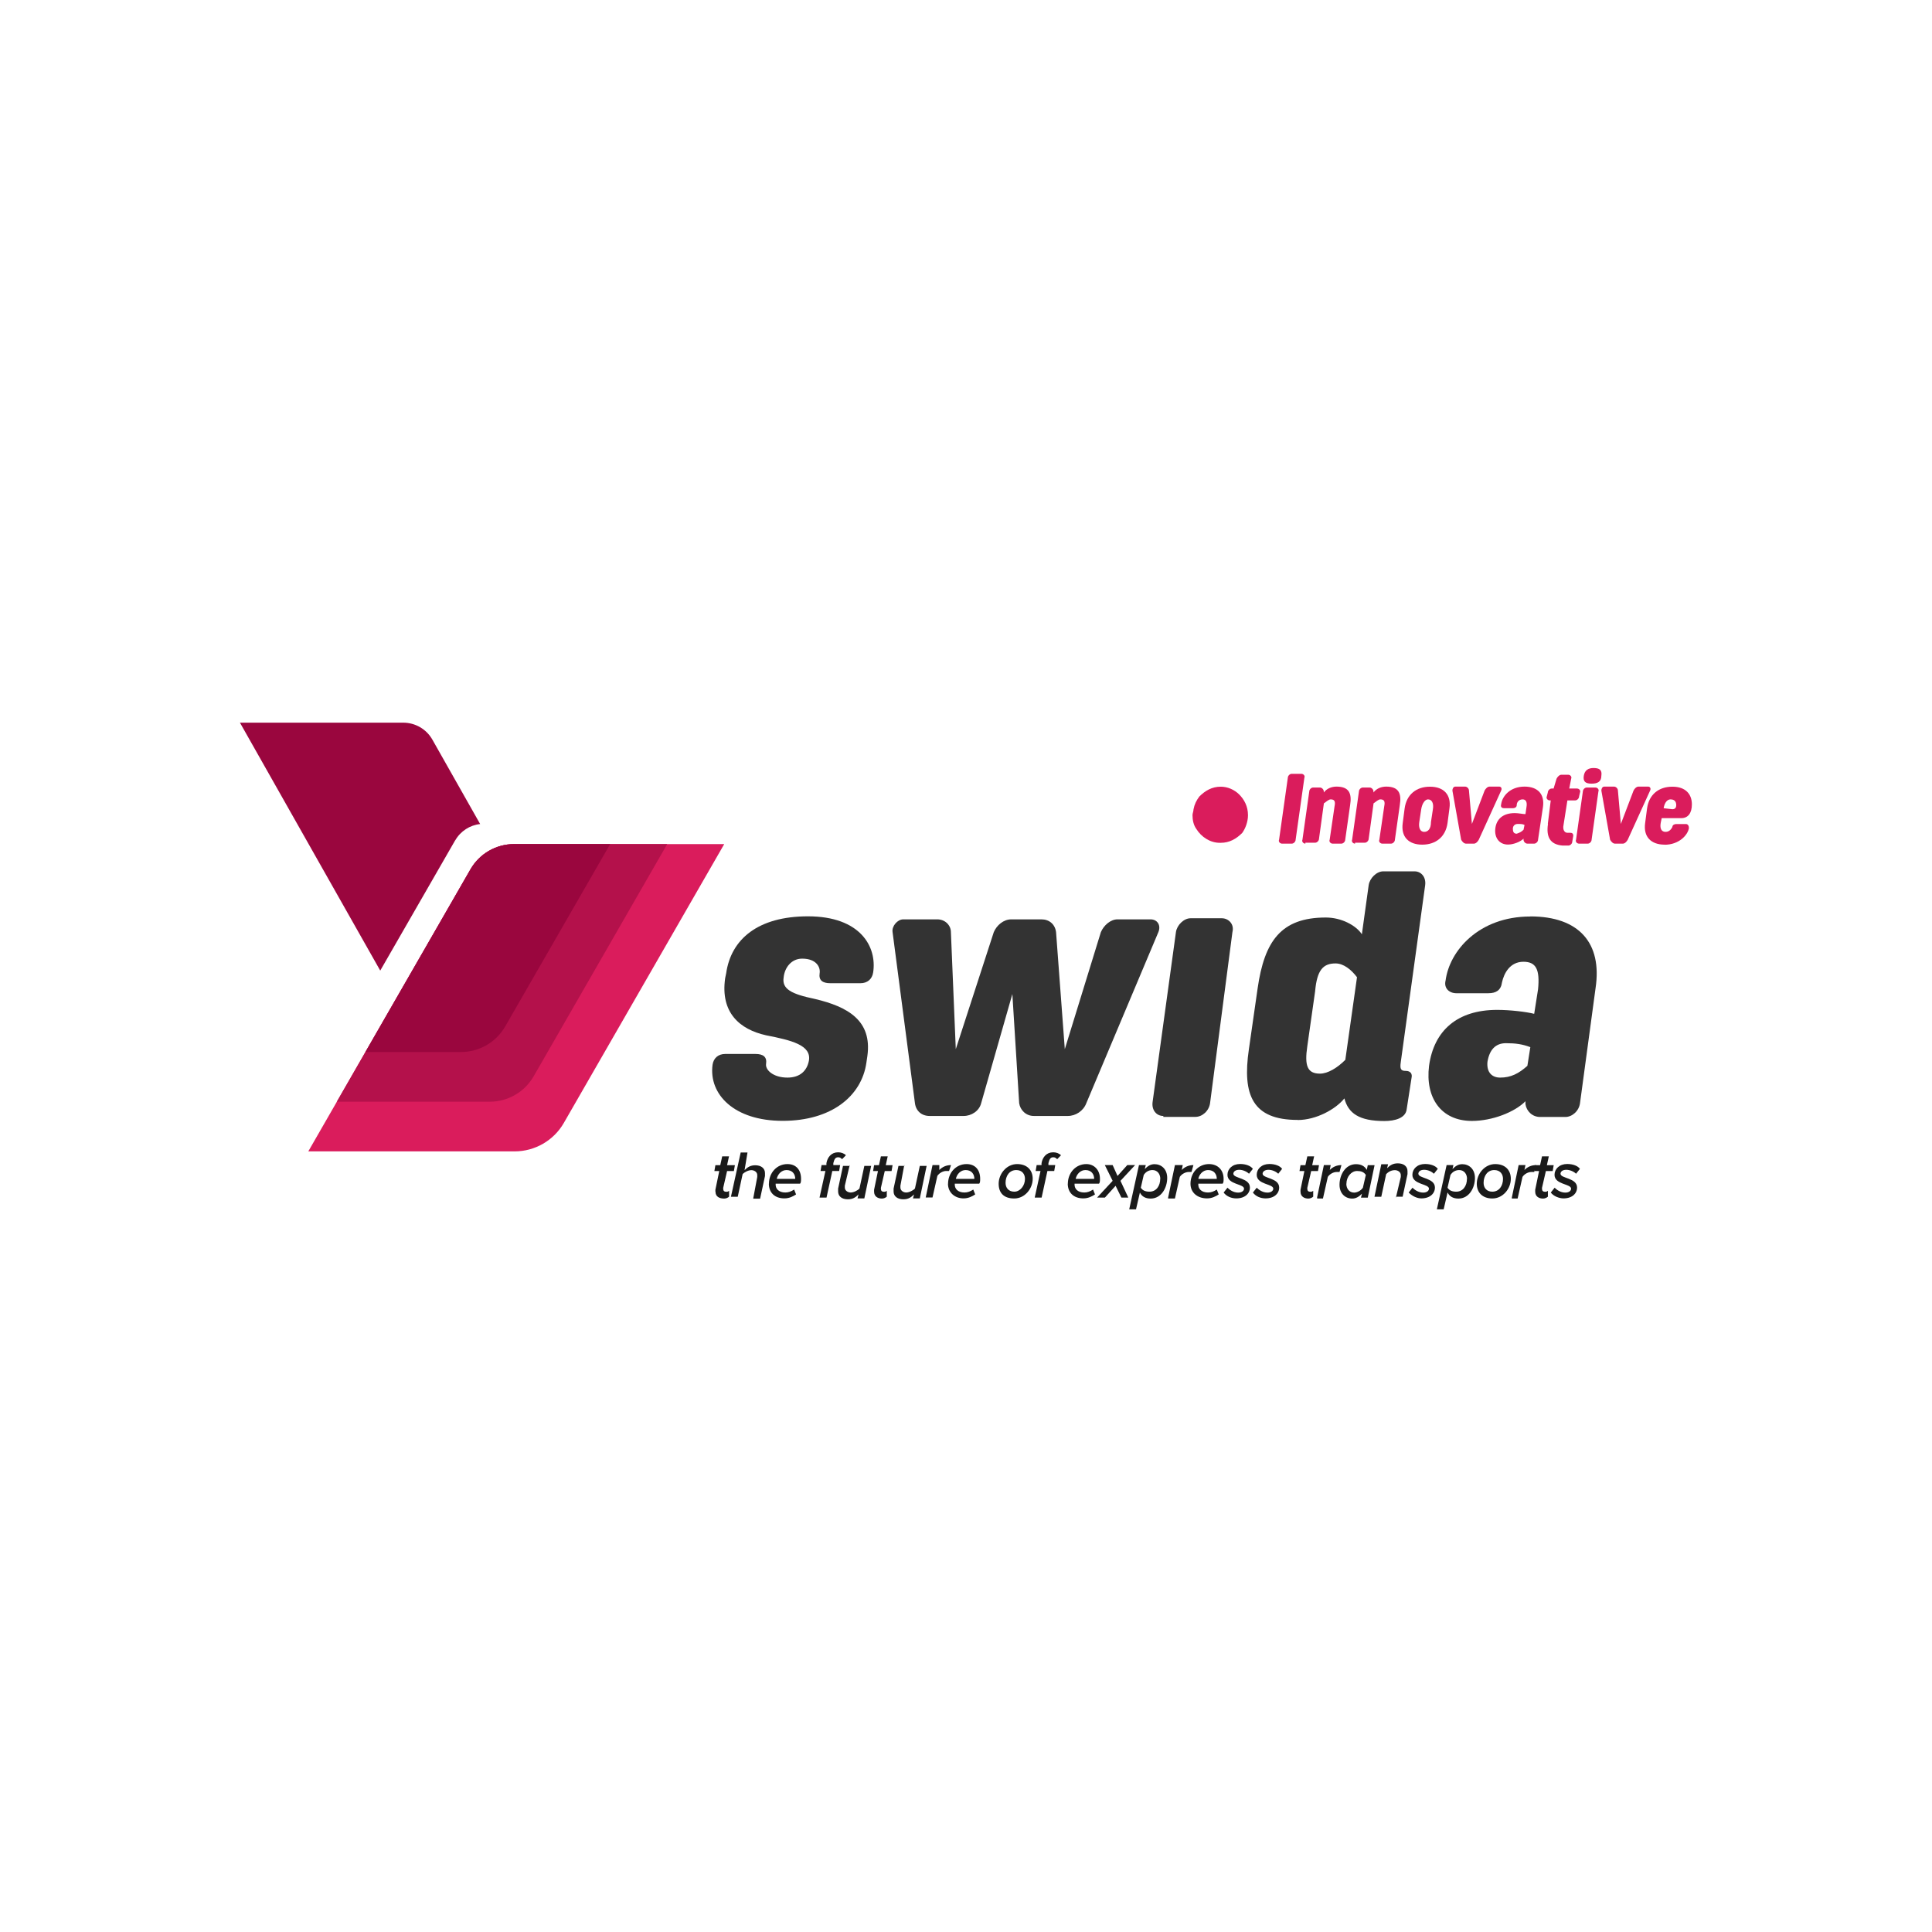 <?xml version="1.0" encoding="UTF-8"?><svg id="Layer_1" xmlns="http://www.w3.org/2000/svg" viewBox="0 0 210 210"><defs><style>.cls-1{fill:#b4114b;}.cls-2{fill:#da1c5c;}.cls-3{fill:#9a063e;}.cls-4{fill:#333;}.cls-5{fill:#1a1a1a;}</style></defs><path class="cls-2" d="M55.93,125.15h-22.42l17.63-30.66c.98-1.7,2.78-2.74,4.74-2.74h22.84l-17.43,30.3c-1.1,1.92-3.15,3.1-5.36,3.1Z"/><path class="cls-1" d="M53.23,119.75h-16.62l14.53-25.26c.98-1.7,2.78-2.74,4.74-2.74h16.64l-14.52,25.25c-.98,1.7-2.8,2.75-4.76,2.75Z"/><path class="cls-3" d="M50.1,114.35h-10.38l11.42-19.86c.98-1.7,2.78-2.74,4.74-2.74h10.44l-11.4,19.81c-.99,1.73-2.83,2.79-4.82,2.79Z"/><path class="cls-4" d="M85.59,117.13c1.38,0,2.12-.75,2.33-1.82.32-1.71-1.9-2.24-4.66-2.78-2.86-.64-4.97-2.46-4.44-6.2l.11-.53c.53-3.74,3.49-6.2,8.89-6.2,5.71,0,7.51,3.31,7.09,6.09-.11.75-.64,1.18-1.38,1.18h-3.28c-.85,0-1.27-.32-1.16-1.07.11-.64-.32-1.6-1.9-1.6-1.16,0-1.9.96-2.01,2.03-.21,1.28.85,1.82,3.39,2.35,3.6.85,6.24,2.35,5.71,6.2l-.11.75c-.53,3.63-3.81,6.3-9.1,6.3s-8.04-2.89-7.62-6.09c.11-.75.64-1.18,1.38-1.18h3.28c.85,0,1.27.32,1.16,1.07-.11.64.74,1.5,2.33,1.5Z"/><path class="cls-4" d="M101.04,121.3c-.85,0-1.48-.53-1.59-1.39l-2.43-18.59c-.11-.64.53-1.39,1.16-1.39h3.7c.85,0,1.48.64,1.48,1.39l.53,12.72,4.13-12.72c.32-.75,1.06-1.39,1.9-1.39h3.28c.85,0,1.48.53,1.59,1.39l.95,12.72,3.92-12.72c.32-.75,1.06-1.39,1.8-1.39h3.6c.74,0,1.16.64.85,1.39l-7.83,18.59c-.32.85-1.16,1.39-2.01,1.39h-3.7c-.85,0-1.48-.64-1.59-1.39l-.74-11.86-3.39,11.86c-.21.85-1.06,1.39-1.9,1.39h-3.7Z"/><path class="cls-4" d="M126.44,121.3c-.74,0-1.27-.64-1.16-1.5l2.54-18.49c.11-.75.85-1.5,1.59-1.5h3.39c.74,0,1.38.64,1.16,1.5l-2.43,18.59c-.11.85-.85,1.5-1.59,1.5h-3.49v-.11Z"/><path class="cls-4" d="M141.04,121.73c-4.87,0-6.03-2.67-5.29-7.69l.95-6.62c.74-5.13,2.54-7.69,7.41-7.69,1.69,0,3.28.85,3.92,1.82l.74-5.34c.11-.75.85-1.5,1.59-1.5h3.39c.74,0,1.27.64,1.16,1.5l-2.65,19.23c-.11.75,0,.96.53.96s.74.32.64.75l-.53,3.42c-.11.96-1.27,1.28-2.43,1.28-2.75,0-3.92-.85-4.34-2.46-.95,1.18-3.07,2.35-5.08,2.35ZM142.95,107.73l-.85,5.98c-.32,2.14,0,2.99,1.38,2.99.85,0,1.9-.64,2.75-1.5l1.27-8.98c-.64-.85-1.48-1.5-2.33-1.5-1.38,0-2.01.75-2.22,2.99Z"/><path class="cls-4" d="M166.34,99.61c5.29,0,7.83,2.89,7.09,7.8l-1.69,12.5c-.11.85-.85,1.5-1.59,1.5h-2.75c-.85,0-1.48-.64-1.59-1.39v-.32c-1.16,1.18-3.6,2.14-5.82,2.14-3.39,0-5.08-2.56-4.66-5.98.53-3.85,3.07-6.09,7.41-6.09,1.38,0,3.18.21,4.02.43l.42-2.67c.21-2.14-.21-2.99-1.59-2.99-1.48,0-2.12,1.28-2.33,2.24-.11.85-.64,1.18-1.48,1.18h-3.49c-.74,0-1.38-.53-1.16-1.39.42-3.21,3.6-6.95,9.21-6.95ZM166.02,115.85l.32-2.03c-.85-.32-1.59-.43-2.65-.43-1.16,0-1.8.75-2.01,2.03-.11,1.18.53,1.71,1.38,1.71,1.16,0,2.01-.43,2.96-1.28Z"/><path class="cls-2" d="M135.65,88.6c0-.96-.42-1.71-.95-2.24-.53-.53-1.27-.85-2.01-.85-.95,0-1.69.43-2.33,1.07-.32.43-.53.85-.63,1.39,0,.21-.11.43-.11.64,0,.53.11,1.07.42,1.5.53.85,1.48,1.5,2.54,1.5h.11c.95,0,1.69-.43,2.33-1.07.32-.43.63-1.18.63-1.92Z"/><path class="cls-2" d="M139.35,91.7c-.21,0-.42-.21-.32-.43l.95-6.73c0-.21.21-.43.42-.43h1.06c.21,0,.42.21.32.43l-.95,6.73c0,.21-.21.43-.42.43h-1.06Z"/><path class="cls-2" d="M141.89,91.7c-.21,0-.42-.21-.32-.43l.74-5.24c0-.21.21-.43.42-.43h.74c.21,0,.42.21.42.43v.11c.32-.43.85-.64,1.38-.64,1.38,0,1.69.75,1.48,2.03l-.53,3.74c0,.21-.21.43-.42.43h-.95c-.21,0-.42-.21-.32-.43l.53-3.63c.11-.53,0-.75-.42-.75-.21,0-.42.21-.74.43l-.53,3.85c0,.21-.21.43-.42.43h-1.06v.11Z"/><path class="cls-2" d="M147.29,91.7c-.21,0-.42-.21-.32-.43l.74-5.24c0-.21.21-.43.42-.43h.74c.21,0,.42.21.42.43v.11c.32-.43.85-.64,1.38-.64,1.38,0,1.69.75,1.48,2.03l-.53,3.74c0,.21-.21.43-.42.43h-.95c-.21,0-.42-.21-.32-.43l.53-3.63c.11-.53,0-.75-.42-.75-.21,0-.42.21-.74.43l-.53,3.85c0,.21-.21.43-.42.43h-1.06v.11Z"/><path class="cls-2" d="M152.47,89.46l.21-1.6c.21-1.5,1.27-2.35,2.75-2.35s2.33.85,2.12,2.35l-.21,1.6c-.21,1.5-1.27,2.35-2.75,2.35s-2.33-.85-2.12-2.35ZM154.48,87.96l-.21,1.39c-.1.64.11,1.07.53,1.07s.74-.32.74-1.07l.21-1.39c.11-.64-.11-1.07-.53-1.07-.32,0-.64.43-.74,1.07Z"/><path class="cls-2" d="M159.35,91.7c-.21,0-.42-.21-.53-.43l-.95-5.34c0-.21.11-.43.32-.43h1.06c.21,0,.42.21.42.43l.32,3.63,1.38-3.63c.11-.21.32-.43.53-.43h1.06c.21,0,.32.21.21.43l-2.43,5.34c-.11.21-.32.43-.53.43h-.85Z"/><path class="cls-2" d="M165.7,85.5c1.48,0,2.22.85,2.01,2.24l-.53,3.53c0,.21-.21.43-.42.43h-.74c-.21,0-.42-.21-.42-.43v-.11c-.32.32-1.06.64-1.69.64-.95,0-1.48-.75-1.38-1.71.11-1.07.85-1.71,2.12-1.71.42,0,.85.11,1.16.11l.11-.75c.11-.64-.11-.85-.42-.85-.42,0-.64.32-.64.64,0,.21-.21.32-.42.32h-.95c-.21,0-.42-.11-.32-.43.1-.85.95-1.92,2.54-1.92ZM165.6,90.2l.11-.53c-.21-.11-.42-.11-.74-.11s-.53.21-.53.53.1.53.42.53c.32-.11.53-.21.74-.43Z"/><path class="cls-2" d="M168.24,89.56l.32-2.56h-.11c-.21,0-.42-.21-.32-.43l.11-.43c0-.21.21-.43.42-.43h.21l.32-1.07c.1-.21.32-.43.53-.43h.74c.21,0,.42.21.32.43l-.21,1.07h.85c.21,0,.42.21.32.43l-.1.43c0,.21-.21.43-.42.43h-.85l-.42,2.67c-.11.53.11.85.42.85h.32c.21,0,.32.11.32.32l-.11.64c0,.21-.21.43-.42.43h-.63c-1.38-.11-1.8-.96-1.59-2.35Z"/><path class="cls-2" d="M171.63,91.7c-.21,0-.42-.21-.32-.43l.74-5.24c0-.21.21-.43.42-.43h.95c.21,0,.42.21.32.43l-.74,5.24c0,.21-.21.43-.42.43h-.95ZM173,85.18c-.64,0-.95-.21-.85-.85.1-.64.53-.85,1.06-.85.64,0,.95.21.85.85,0,.64-.42.85-1.06.85Z"/><path class="cls-2" d="M175.54,91.7c-.21,0-.42-.21-.53-.43l-.95-5.34c0-.21.11-.43.32-.43h1.06c.21,0,.42.21.42.43l.32,3.63,1.38-3.63c.1-.21.32-.43.53-.43h1.06c.21,0,.32.21.21.43l-2.43,5.34c-.11.21-.32.43-.53.43h-.85Z"/><path class="cls-2" d="M180.94,91.81c-1.48,0-2.33-.85-2.12-2.35l.21-1.6c.21-1.5,1.27-2.35,2.75-2.35s2.12.85,2.12,1.92c0,.96-.42,1.5-1.16,1.5h-2.12l-.11.53c-.11.64.11.96.53.96s.63-.32.74-.53c0-.21.21-.32.42-.32h1.06c.21,0,.32.21.32.43-.11.75-1.06,1.82-2.65,1.82ZM180.83,87.85l.95.11c.32,0,.42-.21.42-.43,0-.43-.21-.64-.63-.64-.32,0-.64.32-.74.96Z"/><path class="cls-5" d="M77.76,129.53v-.21l.42-2.03h-.53l.11-.64h.53l.21-.96h.74l-.21.96h.85l-.11.64h-.74l-.42,1.82v.11c0,.21.11.32.32.32.11,0,.21,0,.32-.11v.64c-.11.11-.32.21-.53.21-.53,0-.95-.21-.95-.75Z"/><path class="cls-5" d="M81.89,130.17l.42-2.24v-.21c0-.32-.32-.53-.64-.53s-.74.21-.95.43l-.53,2.46h-.74l1.06-4.81h.74l-.32,1.92c.32-.32.64-.53,1.16-.53.63,0,1.06.32,1.06.85v.32l-.53,2.46h-.74v-.11Z"/><path class="cls-5" d="M83.58,128.67c0-1.18.85-2.14,2.01-2.14.95,0,1.48.64,1.48,1.6,0,.21,0,.43-.11.53h-2.65v.11c0,.43.32.85,1.06.85.32,0,.63-.11.95-.32l.21.53c-.32.21-.74.43-1.27.43-1.06,0-1.69-.64-1.69-1.6ZM86.44,128.14s0-.11,0,0c0-.53-.32-.96-.95-.96-.53,0-.95.43-1.06.96h2.01Z"/><path class="cls-5" d="M89.08,130.17l.64-2.89h-.53l.11-.64h.53v-.21c.11-.64.53-1.18,1.27-1.18.32,0,.64.11.85.32l-.42.43c-.11-.11-.21-.21-.42-.21-.32,0-.42.21-.53.64v.21h.74l-.11.64h-.74l-.63,2.89h-.74Z"/><path class="cls-5" d="M92.36,126.64l-.53,2.24v.21c0,.32.32.53.64.53s.74-.21.95-.43l.53-2.46h.74l-.74,3.53h-.74l.11-.43c-.32.32-.64.53-1.16.53-.64,0-1.06-.32-1.06-.85v-.32l.53-2.46h.74v-.11Z"/><path class="cls-5" d="M95.01,129.53v-.21l.42-2.03h-.53l.11-.64h.53l.21-.96h.74l-.21.96h.74l-.11.64h-.74l-.42,1.82v.11c0,.21.11.32.32.32.11,0,.21,0,.32-.11v.64c-.11.11-.32.21-.53.21-.42,0-.85-.21-.85-.75Z"/><path class="cls-5" d="M98.29,126.64l-.42,2.24v.21c0,.32.32.53.63.53s.74-.21.95-.43l.53-2.46h.74l-.74,3.53h-.74l.11-.43c-.32.32-.63.53-1.16.53-.63,0-1.06-.32-1.06-.85v-.32l.53-2.46h.64v-.11Z"/><path class="cls-5" d="M100.62,130.17l.74-3.53h.74v.53c.32-.32.74-.53,1.27-.53l-.21.64h-.32c-.32,0-.74.21-.95.53l-.53,2.35h-.74Z"/><path class="cls-5" d="M103.05,128.67c0-1.18.85-2.14,2.01-2.14.95,0,1.48.64,1.48,1.6,0,.21,0,.43-.11.53h-2.65v.11c0,.43.32.85,1.06.85.32,0,.63-.11.95-.32l.21.53c-.32.21-.74.43-1.27.43-.95,0-1.69-.64-1.69-1.6ZM105.91,128.14s0-.11,0,0c0-.53-.32-.96-.95-.96-.53,0-.95.43-1.06.96h2.01Z"/><path class="cls-5" d="M108.55,128.67c0-1.07.85-2.14,2.01-2.14,1.06,0,1.69.64,1.69,1.6,0,1.07-.85,2.14-2.01,2.14s-1.69-.64-1.69-1.6ZM111.41,128.14c0-.53-.32-.96-.95-.96-.74,0-1.16.64-1.16,1.39,0,.53.32.96.95.96s1.16-.64,1.16-1.39Z"/><path class="cls-5" d="M112.47,130.17l.63-2.89h-.53l.11-.64h.53v-.21c.11-.64.53-1.18,1.27-1.18.32,0,.63.11.85.32l-.42.43c-.11-.11-.21-.21-.42-.21-.32,0-.42.21-.53.64v.21h.74l-.11.64h-.74l-.63,2.89h-.74Z"/><path class="cls-5" d="M116.07,128.67c0-1.18.85-2.14,2.01-2.14.85,0,1.48.64,1.48,1.6,0,.21,0,.43-.11.53h-2.65v.11c0,.43.32.85,1.06.85.32,0,.63-.11.95-.32l.21.53c-.32.21-.74.43-1.27.43-1.06,0-1.69-.64-1.69-1.6ZM118.93,128.14s0-.11,0,0c0-.53-.32-.96-.95-.96-.53,0-.95.43-1.06.96h2.01Z"/><path class="cls-5" d="M121.89,130.17l-.63-1.28-1.16,1.28h-.85l1.69-1.82-.85-1.71h.85l.53,1.18,1.06-1.18h.85l-1.59,1.71.85,1.82h-.74Z"/><path class="cls-5" d="M123.9,129.63l-.42,1.82h-.74l1.06-4.81h.74l-.11.43c.32-.32.63-.53,1.06-.53.74,0,1.38.53,1.38,1.5,0,1.07-.64,2.24-1.8,2.24-.53,0-.95-.21-1.16-.64ZM126.12,128.14c0-.53-.32-.96-.85-.96-.42,0-.74.21-.95.53l-.32,1.39c.21.32.53.43.95.43.74,0,1.16-.64,1.16-1.39Z"/><path class="cls-5" d="M126.97,130.17l.74-3.53h.85l-.11.53c.32-.32.74-.53,1.27-.53l-.21.75h-.32c-.32,0-.74.21-.95.53l-.53,2.35h-.74v-.11Z"/><path class="cls-5" d="M129.4,128.67c0-1.18.85-2.14,2.01-2.14.95,0,1.59.64,1.59,1.6,0,.21,0,.43-.11.53h-2.64v.11c0,.43.32.85,1.06.85.32,0,.64-.11.95-.32l.21.53c-.32.21-.74.43-1.27.43-1.06,0-1.8-.64-1.8-1.6ZM132.26,128.14s0-.11,0,0c0-.53-.32-.96-.95-.96-.53,0-.95.43-1.06.96h2.01Z"/><path class="cls-5" d="M133,129.63l.42-.53c.21.21.63.53,1.16.53.42,0,.64-.21.64-.43,0-.53-1.8-.43-1.8-1.5,0-.64.53-1.18,1.38-1.18.63,0,1.16.21,1.38.53l-.42.53c-.21-.21-.64-.43-1.06-.43s-.64.21-.64.43c0,.53,1.8.43,1.8,1.5,0,.64-.53,1.18-1.48,1.18-.53,0-1.06-.21-1.38-.64Z"/><path class="cls-5" d="M136.18,129.63l.42-.53c.21.21.64.53,1.16.53.42,0,.64-.21.64-.43,0-.53-1.8-.43-1.8-1.5,0-.64.53-1.18,1.38-1.18.63,0,1.16.21,1.38.53l-.42.53c-.21-.21-.64-.43-1.06-.43s-.64.21-.64.43c0,.53,1.8.43,1.8,1.5,0,.64-.53,1.18-1.48,1.18-.53,0-1.06-.21-1.38-.64Z"/><path class="cls-5" d="M141.36,129.53v-.21l.42-2.03h-.53l.11-.64h.53l.21-.96h.74l-.21.96h.74l-.11.64h-.74l-.42,1.82v.11c0,.21.11.32.32.32.11,0,.21,0,.32-.11v.64c-.11.11-.32.21-.53.21-.42,0-.85-.21-.85-.75Z"/><path class="cls-5" d="M143.16,130.17l.74-3.53h.74l-.1.53c.32-.32.74-.53,1.27-.53l-.21.75h-.32c-.32,0-.74.21-.95.53l-.53,2.35h-.63v-.11Z"/><path class="cls-5" d="M148.56,127.18l.11-.53h.74l-.74,3.53h-.74l.11-.43c-.32.32-.64.53-1.06.53-.74,0-1.38-.53-1.38-1.5,0-1.07.63-2.24,1.8-2.24.53,0,.95.21,1.17.64ZM146.34,128.67c0,.53.32.96.85.96.32,0,.74-.21.95-.53l.32-1.39c-.21-.32-.53-.43-.95-.43-.64,0-1.16.64-1.16,1.39Z"/><path class="cls-5" d="M151.73,130.17l.53-2.24v-.21c0-.32-.32-.53-.64-.53-.42,0-.74.21-.95.43l-.53,2.46h-.74l.74-3.53h.74l-.11.43c.32-.32.64-.53,1.16-.53.64,0,1.06.32,1.06.85v.32l-.53,2.46h-.74v.11Z"/><path class="cls-5" d="M153.11,129.63l.42-.53c.21.21.64.53,1.16.53.42,0,.63-.21.63-.43,0-.53-1.8-.43-1.8-1.5,0-.64.53-1.18,1.38-1.18.64,0,1.16.21,1.38.53l-.42.53c-.21-.21-.63-.43-1.06-.43s-.63.21-.63.43c0,.53,1.8.43,1.8,1.5,0,.64-.53,1.18-1.48,1.18-.42,0-.95-.21-1.38-.64Z"/><path class="cls-5" d="M157.34,129.63l-.42,1.82h-.74l1.06-4.81h.74l-.1.43c.32-.32.63-.53,1.06-.53.74,0,1.38.53,1.38,1.5,0,1.07-.63,2.24-1.8,2.24-.53,0-.95-.21-1.16-.64ZM159.46,128.14c0-.53-.32-.96-.85-.96-.42,0-.74.21-.95.53l-.32,1.39c.21.32.53.43.95.43.74,0,1.16-.64,1.16-1.39Z"/><path class="cls-5" d="M160.52,128.67c0-1.07.85-2.14,2.01-2.14,1.06,0,1.69.64,1.69,1.6,0,1.07-.85,2.14-2.01,2.14-1.06,0-1.69-.64-1.69-1.6ZM163.37,128.14c0-.53-.32-.96-.95-.96-.74,0-1.16.64-1.16,1.39,0,.53.32.96.95.96.74,0,1.16-.64,1.16-1.39Z"/><path class="cls-5" d="M164.33,130.17l.74-3.53h.74l-.11.53c.32-.32.74-.53,1.27-.53l-.21.75h-.32c-.32,0-.74.21-.95.53l-.53,2.35h-.63v-.11Z"/><path class="cls-5" d="M166.87,129.53v-.21l.42-2.03h-.53l.11-.64h.53l.21-.96h.74l-.21.96h.74l-.11.64h-.74l-.42,1.82v.11c0,.21.11.32.32.32.11,0,.21,0,.32-.11v.64c-.11.11-.32.21-.53.21-.42,0-.85-.21-.85-.75Z"/><path class="cls-5" d="M168.56,129.63l.42-.53c.21.21.63.53,1.16.53.42,0,.63-.21.63-.43,0-.53-1.8-.43-1.8-1.5,0-.64.53-1.18,1.38-1.18.63,0,1.16.21,1.38.53l-.42.53c-.21-.21-.64-.43-1.06-.43s-.63.21-.63.43c0,.53,1.8.43,1.8,1.5,0,.64-.53,1.18-1.48,1.18-.42,0-1.06-.21-1.38-.64Z"/><path class="cls-3" d="M49.49,91.33c.57-.99,1.58-1.64,2.7-1.76l-5.19-9.17c-.65-1.15-1.86-1.85-3.18-1.85h-17.74l15.25,26.95,8.15-14.17Z"/></svg>
